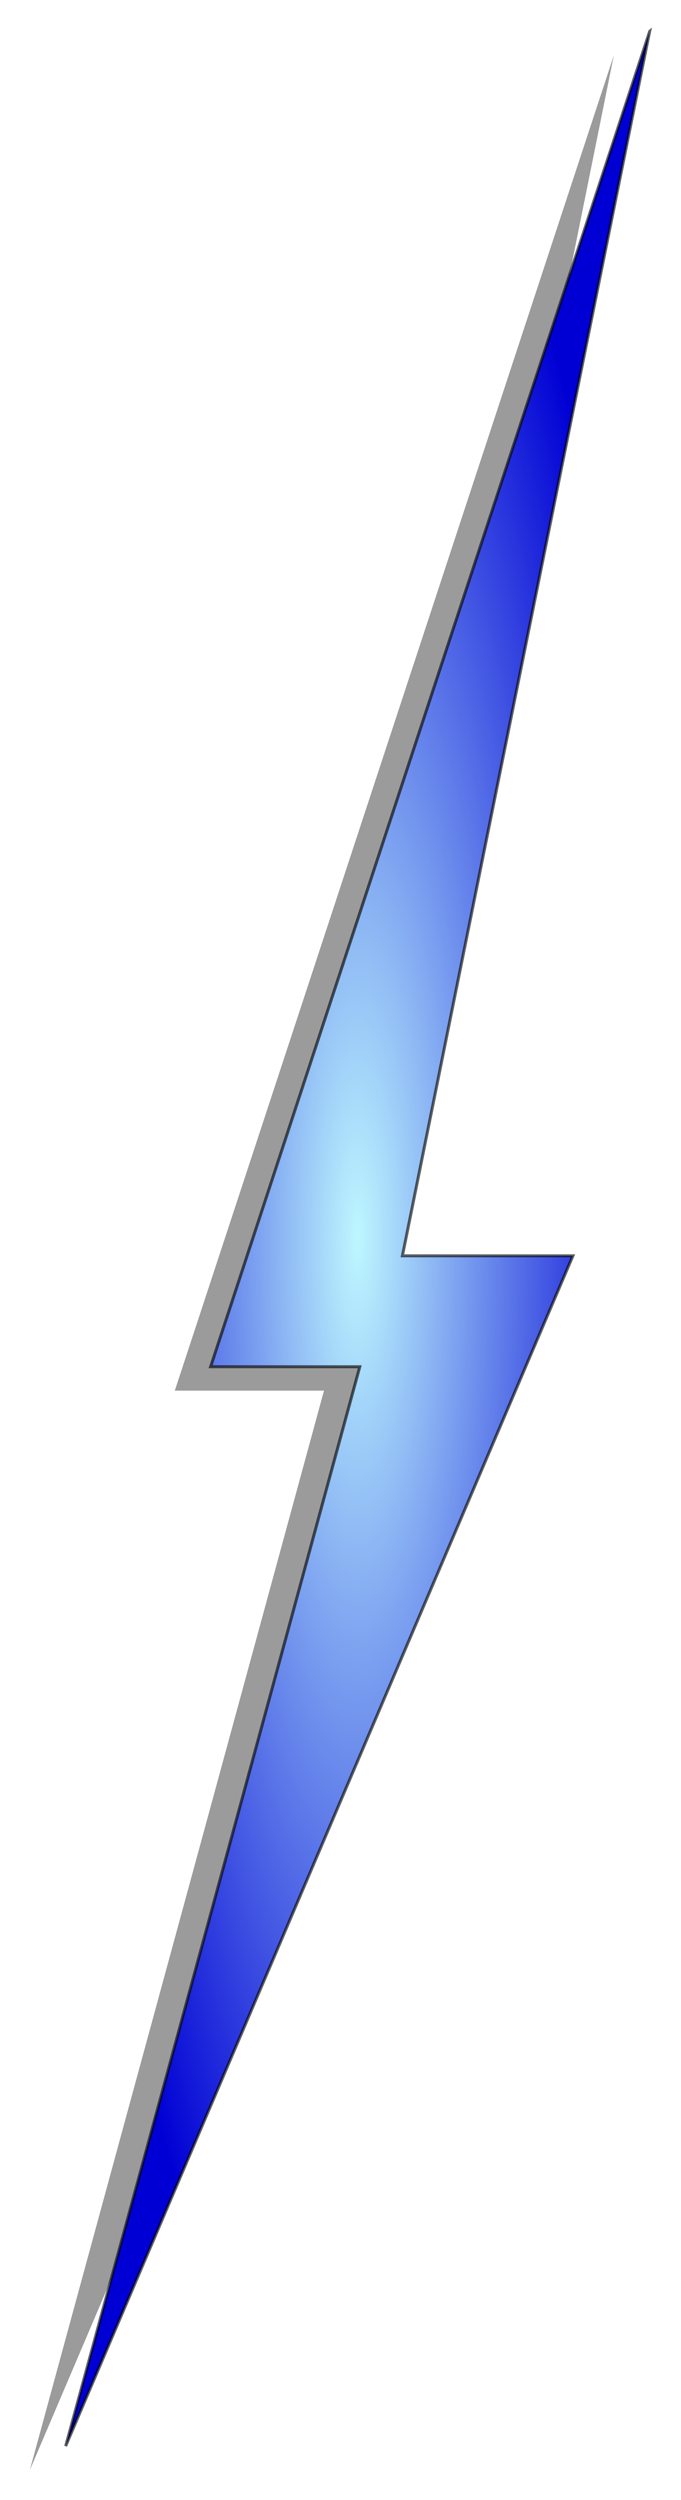 <?xml version="1.0" encoding="UTF-8" standalone="no"?>
<svg viewBox="0 0 114.11 418.54" xmlns="http://www.w3.org/2000/svg">
<defs>
<filter id="filter13021">
<feGaussianBlur stdDeviation="2.511"/>
</filter>
<radialGradient cx="160.357" cy="306.648" gradientTransform="matrix(1,0,0,4.131,232.135,-944.499)" gradientUnits="userSpaceOnUse" id="radialGradient3189" r="48.929">
<stop offset="0" stop-color="#bef7ff"/>
<stop offset="1" stop-color="#0000d4"/>
</radialGradient>
</defs>
<g transform="translate(-332.562,-114.987)">
<path d="m435.421,124.239-73.571,223.571h25l-49.286,180.714 85-199.286h-28.571l41.429-205z" fill-opacity=".392" fill-rule="evenodd" filter="url(#filter13021)"/>
<path d="m441.421,120.239-73.571,223.571h25l-49.286,180.714 85-199.286h-28.571l41.429-205z" fill="url(#radialGradient3189)" fill-rule="evenodd" stroke="#000" stroke-opacity=".621" stroke-width=".5"/>
</g>
</svg>
